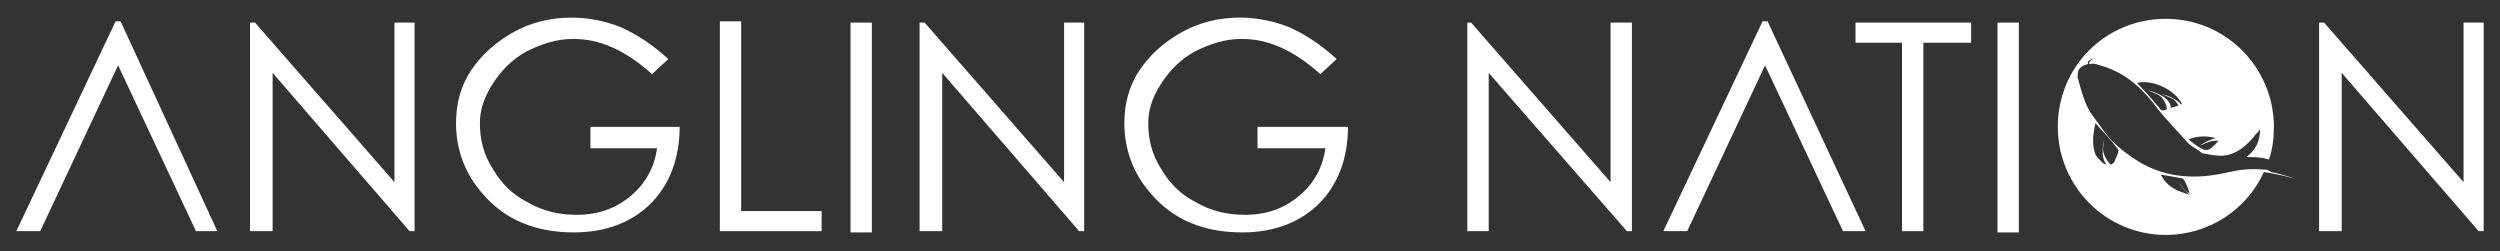 <?xml version="1.0" encoding="utf-8"?>
<!-- Generator: Adobe Illustrator 23.0.1, SVG Export Plug-In . SVG Version: 6.00 Build 0)  -->
<svg version="1.1" id="Réteg_1" xmlns="http://www.w3.org/2000/svg" xmlns:xlink="http://www.w3.org/1999/xlink" x="0px" y="0px"
	 viewBox="0 0 199 20" style="enable-background:new 0 0 199 20;" xml:space="preserve">
<rect x="0" y="0" width="199" height="20" fill="#333333" stroke="none"/>
<style type="text/css">
	.st0{fill:#FFFFFF;}
</style>
<g>
	<path class="st0" d="M180.2,13.5C180.2,13.5,180.1,13.5,180.2,13.5C180.1,13.5,180.1,13.5,180.2,13.5c-1-0.1-1.9,0-2.8,0.2
		c-2.5,0.6-4.9,0.5-7.1-0.8c-0.8-0.5-1.5-1-2.2-1.7l0,0l0,0c-0.3-0.3-0.5-0.6-0.8-1l-0.8-1.1c-0.6-0.8-1-2.5-1.1-2.9
		c0,0-0.1,0-0.1,0c-0.1,0-0.1,0.6-0.1,0.6s0-0.4,0.1-0.6c0,0,0.1-0.1,0.1-0.1c-0.1-0.7,0.4-0.9,0.8-1c0-0.1,0-0.1,0-0.2
		c0.1-0.1,0.5-0.3,0.5-0.3s-0.4,0.3-0.4,0.4c0,0,0,0.1,0,0.1c0,0,0.1,0,0.1,0c0.3-0.1,0.7,0.1,1.1,0.2c1.8,0.6,3.1,1.8,4.2,3.3
		c0.7,0.9,1.5,1.7,2.3,2.6c0.3,0.4,0.8,0.6,1.3,1c1,0.2,1.4,0.2,1.6,0.2c1.1-0.1,1.8-0.7,2.5-1.5c0.1-0.2,0.3-0.3,0.5-0.6
		c0,1-0.4,1.7-1.1,2.2c0.6,0,1.2,0,1.8,0.2c0.3-0.8,0.4-1.7,0.4-2.6c0-4.7-3.8-8.6-8.6-8.6s-8.6,3.8-8.6,8.6c0,4.7,3.8,8.6,8.6,8.6
		c3.5,0,6.5-2.1,7.8-5c0.1,0,2,0.3,2.9,0.7c0,0-1.2-0.5-2.3-0.7C180.5,13.5,180.4,13.5,180.2,13.5z M176.4,11
		c-0.6,0.1-1.3,0.6-1.3,0.6s0,0,0.7-0.3c0.3-0.1,0.5-0.1,0.8-0.1c-0.9,1-1,1-2.4-0.1C174.9,10.8,175.7,10.8,176.4,11z M173.7,8.3
		c0,0-0.1,0-0.1,0c-0.5-0.6-1.5-0.8-1.5-0.8s0,0,0.7,0.3c0.3,0.1,0.5,0.4,0.6,0.6c-0.2,0.1-0.4,0.1-0.6,0.2c0-1-1.8-1.4-1.8-1.4
		s0,0,0.7,0.3c0.7,0.3,0.8,1.2,0.8,1.2c-0.1,0-0.2,0.1-0.3,0.1c-0.1,0-0.3-0.1-0.3-0.2c-0.6-0.7-1.2-1.4-1.8-2
		C171.3,6.3,173.1,7.1,173.7,8.3z M168.3,12.9c-0.1,0.1-0.2,0.2-0.3,0.2c-0.2-0.2-0.6-0.7-0.6-1.3c0.1-0.7,0.1-0.7,0.1-0.7
		s-0.4,1.4,0.2,2c-0.1,0-0.2-0.1-0.3-0.1c-0.2-0.2-0.5-0.5-0.6-0.7c-0.3-0.8-0.2-1.6,0-2.5c0.6,0.7,1.3,1.4,1.8,2.1
		C168.7,12.1,168.4,12.6,168.3,12.9z M174.3,15.5c-1-0.3-1.8-0.6-2.3-1.6c0.6,0.1,1.2,0.2,1.7,0.3c0.1,0,0.2,0.2,0.3,0.4
		c0.1,0.2,0.2,0.5,0.3,0.8c-0.2-0.1-0.3-0.2-0.4-0.3c-0.5-0.6-0.5-0.6-0.5-0.6S173.8,15.1,174.3,15.5z"/>
	<polygon class="st0" points="9.2,1.7 1.3,18.4 3.2,18.4 9.4,5.2 15.6,18.4 17.3,18.4 9.6,1.7 	"/>
	<polygon class="st0" points="140.3,1.7 132.4,18.4 134.3,18.4 140.5,5.2 146.7,18.4 148.5,18.4 140.7,1.7 	"/>
	<polygon class="st0" points="31.4,14.5 20.3,1.8 19.9,1.8 19.9,18.4 21.7,18.4 21.7,5.8 32.6,18.4 33,18.4 33,1.8 31.4,1.8 	"/>
	<path class="st0" d="M47,11.8h5.3c-0.2,1.5-0.9,2.8-2.1,3.8c-1.2,1-2.6,1.5-4.3,1.5c-1.4,0-2.7-0.3-3.9-1c-1.2-0.6-2.1-1.5-2.8-2.7
		c-0.7-1.1-1-2.3-1-3.6c0-1,0.3-2,1-3.1c0.7-1.1,1.6-2,2.7-2.6c1.2-0.6,2.4-1,3.7-1c1.1,0,2.1,0.2,3.2,0.7c1.1,0.5,2.1,1.2,3.1,2.1
		l1.3-1.2c-1.2-1.1-2.4-1.9-3.7-2.5c-1.2-0.5-2.6-0.8-4-0.8c-1.7,0-3.3,0.4-4.7,1.2c-1.4,0.8-2.5,1.8-3.3,3
		c-0.8,1.2-1.2,2.6-1.2,4.2c0,2.1,0.7,4,2.1,5.6c1.8,2.1,4.2,3.1,7.3,3.1c2.5,0,4.6-0.8,6.1-2.3c1.5-1.5,2.3-3.6,2.3-6.1H47V11.8z"
		/>
	<polygon class="st0" points="59,1.7 57.3,1.7 57.3,18.4 65.4,18.4 65.4,16.8 59,16.8 	"/>
	<rect x="67.7" y="1.8" class="st0" width="1.7" height="16.7"/>
	<polygon class="st0" points="84.7,14.5 73.6,1.8 73.2,1.8 73.2,18.4 75,18.4 75,5.8 85.9,18.4 86.3,18.4 86.3,1.8 84.7,1.8 	"/>
	<path class="st0" d="M100.2,11.8h5.3c-0.2,1.5-0.9,2.8-2.1,3.8c-1.2,1-2.6,1.5-4.3,1.5c-1.4,0-2.7-0.3-3.9-1
		c-1.2-0.6-2.1-1.5-2.8-2.7c-0.7-1.1-1-2.3-1-3.6c0-1,0.3-2,1-3.1c0.7-1.1,1.6-2,2.7-2.6c1.2-0.6,2.4-1,3.7-1c1.1,0,2.1,0.2,3.2,0.7
		c1.1,0.5,2.1,1.2,3.1,2.1l1.3-1.2c-1.2-1.1-2.4-1.9-3.7-2.5c-1.2-0.5-2.6-0.8-4-0.8c-1.7,0-3.3,0.4-4.7,1.2c-1.4,0.8-2.5,1.8-3.3,3
		c-0.8,1.2-1.2,2.6-1.2,4.2c0,2.1,0.7,4,2.1,5.6c1.8,2.1,4.2,3.1,7.3,3.1c2.5,0,4.6-0.8,6.1-2.3c1.5-1.5,2.3-3.6,2.3-6.1h-7.2V11.8z
		"/>
	<polygon class="st0" points="128.2,14.5 117.1,1.8 116.8,1.8 116.8,18.4 118.5,18.4 118.5,5.8 129.5,18.4 129.9,18.4 129.9,1.8 
		128.2,1.8 	"/>
	<polygon class="st0" points="147.7,3.4 151.4,3.4 151.4,18.4 153.1,18.4 153.1,3.4 156.9,3.4 156.9,1.8 147.7,1.8 	"/>
	<rect x="159" y="1.8" class="st0" width="1.7" height="16.7"/>
	<polygon class="st0" points="196.1,1.8 196.1,14.5 185,1.8 184.6,1.8 184.6,18.4 186.4,18.4 186.4,5.8 197.3,18.4 197.7,18.4 
		197.7,1.8 	"/>
</g>
</svg>

